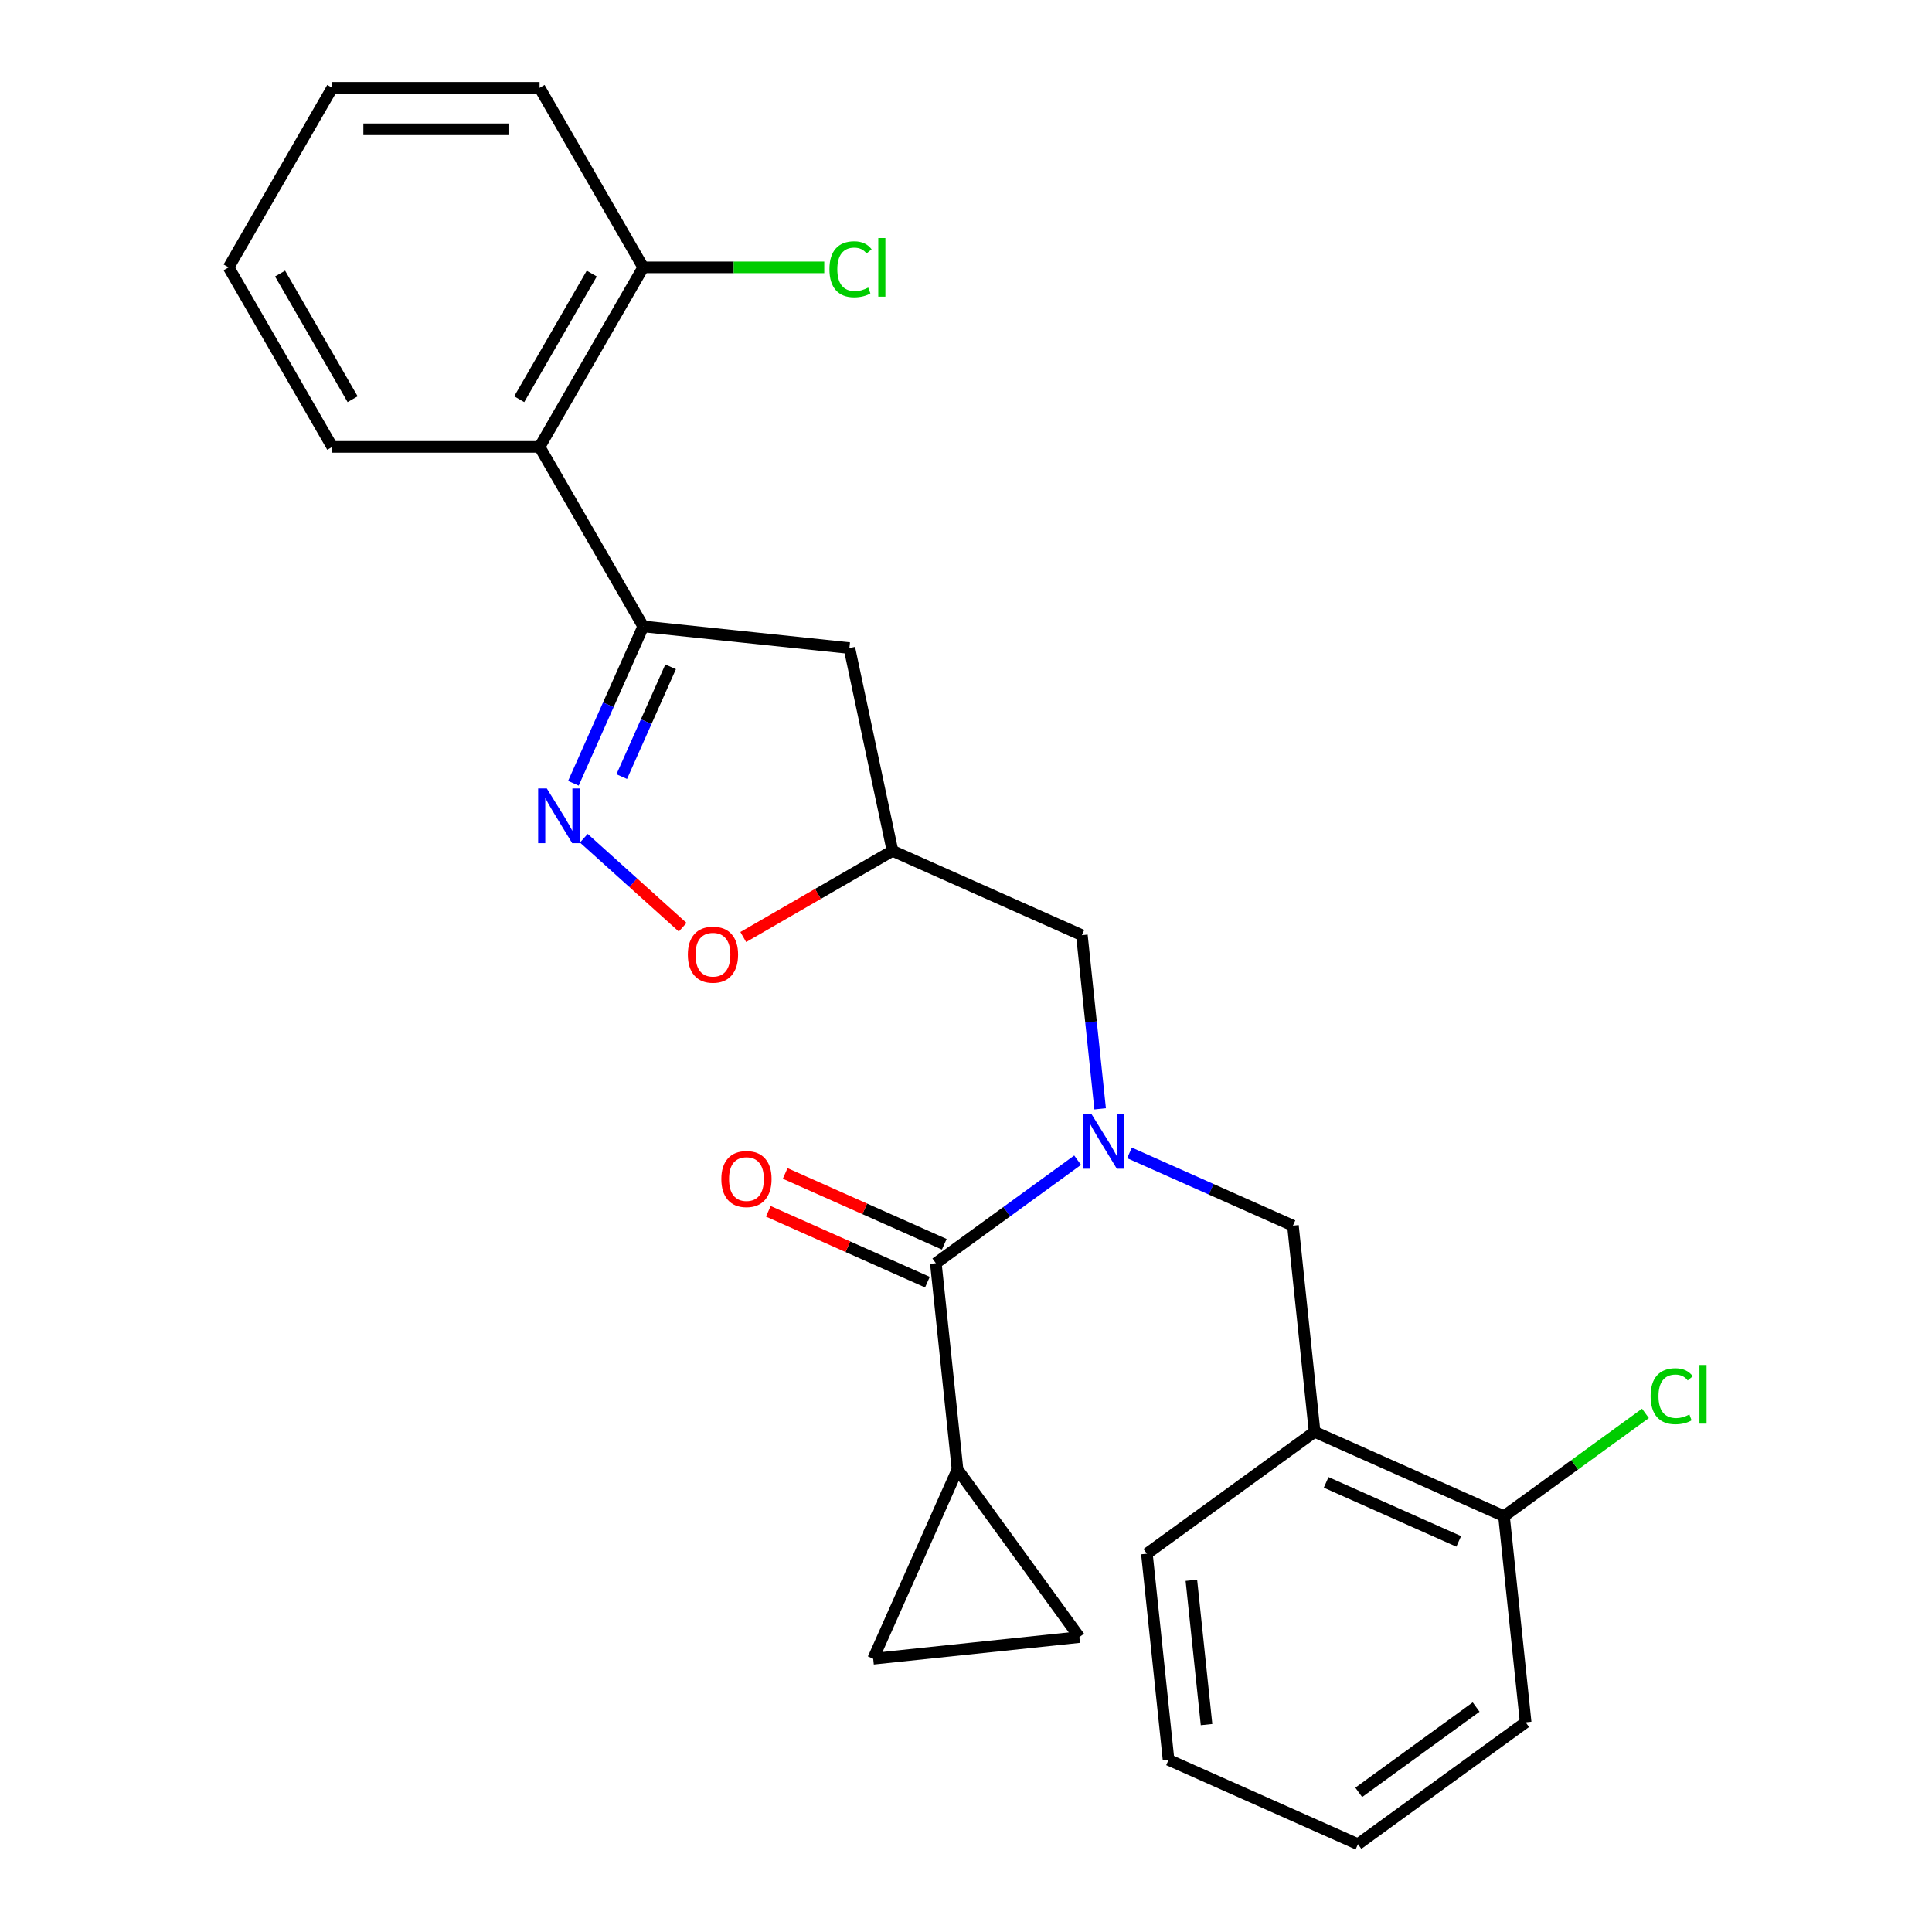 <?xml version='1.0' encoding='iso-8859-1'?>
<svg version='1.1' baseProfile='full'
              xmlns='http://www.w3.org/2000/svg'
                      xmlns:rdkit='http://www.rdkit.org/xml'
                      xmlns:xlink='http://www.w3.org/1999/xlink'
                  xml:space='preserve'
width='1000px' height='1000px' viewBox='0 0 1000 1000'>
<!-- END OF HEADER -->
<rect style='opacity:1.0;fill:#FFFFFF;stroke:none' width='1000' height='1000' x='0' y='0'> </rect>
<path class='bond-0' d='M 495.604,760.545 L 558.674,847.354' style='fill:none;fill-rule:evenodd;stroke:#000000;stroke-width:6px;stroke-linecap:butt;stroke-linejoin:miter;stroke-opacity:1' />
<path class='bond-1' d='M 495.604,760.545 L 451.96,858.57' style='fill:none;fill-rule:evenodd;stroke:#000000;stroke-width:6px;stroke-linecap:butt;stroke-linejoin:miter;stroke-opacity:1' />
<path class='bond-2' d='M 495.604,760.545 L 484.387,653.831' style='fill:none;fill-rule:evenodd;stroke:#000000;stroke-width:6px;stroke-linecap:butt;stroke-linejoin:miter;stroke-opacity:1' />
<path class='bond-3' d='M 569.426,573.919 L 564.703,528.983' style='fill:none;fill-rule:evenodd;stroke:#0000FF;stroke-width:6px;stroke-linecap:butt;stroke-linejoin:miter;stroke-opacity:1' />
<path class='bond-3' d='M 564.703,528.983 L 559.98,484.048' style='fill:none;fill-rule:evenodd;stroke:#000000;stroke-width:6px;stroke-linecap:butt;stroke-linejoin:miter;stroke-opacity:1' />
<path class='bond-4' d='M 557.774,600.513 L 521.081,627.172' style='fill:none;fill-rule:evenodd;stroke:#0000FF;stroke-width:6px;stroke-linecap:butt;stroke-linejoin:miter;stroke-opacity:1' />
<path class='bond-4' d='M 521.081,627.172 L 484.387,653.831' style='fill:none;fill-rule:evenodd;stroke:#000000;stroke-width:6px;stroke-linecap:butt;stroke-linejoin:miter;stroke-opacity:1' />
<path class='bond-5' d='M 584.619,596.737 L 626.92,615.571' style='fill:none;fill-rule:evenodd;stroke:#0000FF;stroke-width:6px;stroke-linecap:butt;stroke-linejoin:miter;stroke-opacity:1' />
<path class='bond-5' d='M 626.92,615.571 L 669.221,634.405' style='fill:none;fill-rule:evenodd;stroke:#000000;stroke-width:6px;stroke-linecap:butt;stroke-linejoin:miter;stroke-opacity:1' />
<path class='bond-6' d='M 488.752,644.029 L 447.581,625.698' style='fill:none;fill-rule:evenodd;stroke:#000000;stroke-width:6px;stroke-linecap:butt;stroke-linejoin:miter;stroke-opacity:1' />
<path class='bond-6' d='M 447.581,625.698 L 406.41,607.368' style='fill:none;fill-rule:evenodd;stroke:#FF0000;stroke-width:6px;stroke-linecap:butt;stroke-linejoin:miter;stroke-opacity:1' />
<path class='bond-6' d='M 480.023,663.634 L 438.852,645.303' style='fill:none;fill-rule:evenodd;stroke:#000000;stroke-width:6px;stroke-linecap:butt;stroke-linejoin:miter;stroke-opacity:1' />
<path class='bond-6' d='M 438.852,645.303 L 397.681,626.973' style='fill:none;fill-rule:evenodd;stroke:#FF0000;stroke-width:6px;stroke-linecap:butt;stroke-linejoin:miter;stroke-opacity:1' />
<path class='bond-7' d='M 558.674,847.354 L 451.96,858.57' style='fill:none;fill-rule:evenodd;stroke:#000000;stroke-width:6px;stroke-linecap:butt;stroke-linejoin:miter;stroke-opacity:1' />
<path class='bond-8' d='M 332.933,324.232 L 439.646,335.448' style='fill:none;fill-rule:evenodd;stroke:#000000;stroke-width:6px;stroke-linecap:butt;stroke-linejoin:miter;stroke-opacity:1' />
<path class='bond-9' d='M 332.933,324.232 L 314.86,364.823' style='fill:none;fill-rule:evenodd;stroke:#000000;stroke-width:6px;stroke-linecap:butt;stroke-linejoin:miter;stroke-opacity:1' />
<path class='bond-9' d='M 314.86,364.823 L 296.788,405.414' style='fill:none;fill-rule:evenodd;stroke:#0000FF;stroke-width:6px;stroke-linecap:butt;stroke-linejoin:miter;stroke-opacity:1' />
<path class='bond-9' d='M 347.116,345.138 L 334.465,373.551' style='fill:none;fill-rule:evenodd;stroke:#000000;stroke-width:6px;stroke-linecap:butt;stroke-linejoin:miter;stroke-opacity:1' />
<path class='bond-9' d='M 334.465,373.551 L 321.815,401.965' style='fill:none;fill-rule:evenodd;stroke:#0000FF;stroke-width:6px;stroke-linecap:butt;stroke-linejoin:miter;stroke-opacity:1' />
<path class='bond-10' d='M 332.933,324.232 L 279.282,231.306' style='fill:none;fill-rule:evenodd;stroke:#000000;stroke-width:6px;stroke-linecap:butt;stroke-linejoin:miter;stroke-opacity:1' />
<path class='bond-11' d='M 439.646,335.448 L 461.955,440.404' style='fill:none;fill-rule:evenodd;stroke:#000000;stroke-width:6px;stroke-linecap:butt;stroke-linejoin:miter;stroke-opacity:1' />
<path class='bond-12' d='M 461.955,440.404 L 423.334,462.703' style='fill:none;fill-rule:evenodd;stroke:#000000;stroke-width:6px;stroke-linecap:butt;stroke-linejoin:miter;stroke-opacity:1' />
<path class='bond-12' d='M 423.334,462.703 L 384.712,485.001' style='fill:none;fill-rule:evenodd;stroke:#FF0000;stroke-width:6px;stroke-linecap:butt;stroke-linejoin:miter;stroke-opacity:1' />
<path class='bond-13' d='M 461.955,440.404 L 559.98,484.048' style='fill:none;fill-rule:evenodd;stroke:#000000;stroke-width:6px;stroke-linecap:butt;stroke-linejoin:miter;stroke-opacity:1' />
<path class='bond-14' d='M 353.347,479.934 L 327.766,456.901' style='fill:none;fill-rule:evenodd;stroke:#FF0000;stroke-width:6px;stroke-linecap:butt;stroke-linejoin:miter;stroke-opacity:1' />
<path class='bond-14' d='M 327.766,456.901 L 302.184,433.867' style='fill:none;fill-rule:evenodd;stroke:#0000FF;stroke-width:6px;stroke-linecap:butt;stroke-linejoin:miter;stroke-opacity:1' />
<path class='bond-15' d='M 279.282,231.306 L 332.933,138.38' style='fill:none;fill-rule:evenodd;stroke:#000000;stroke-width:6px;stroke-linecap:butt;stroke-linejoin:miter;stroke-opacity:1' />
<path class='bond-15' d='M 268.744,206.637 L 306.3,141.589' style='fill:none;fill-rule:evenodd;stroke:#000000;stroke-width:6px;stroke-linecap:butt;stroke-linejoin:miter;stroke-opacity:1' />
<path class='bond-16' d='M 279.282,231.306 L 171.981,231.306' style='fill:none;fill-rule:evenodd;stroke:#000000;stroke-width:6px;stroke-linecap:butt;stroke-linejoin:miter;stroke-opacity:1' />
<path class='bond-17' d='M 332.933,138.38 L 379.782,138.38' style='fill:none;fill-rule:evenodd;stroke:#000000;stroke-width:6px;stroke-linecap:butt;stroke-linejoin:miter;stroke-opacity:1' />
<path class='bond-17' d='M 379.782,138.38 L 426.631,138.38' style='fill:none;fill-rule:evenodd;stroke:#00CC00;stroke-width:6px;stroke-linecap:butt;stroke-linejoin:miter;stroke-opacity:1' />
<path class='bond-18' d='M 332.933,138.38 L 279.282,45.455' style='fill:none;fill-rule:evenodd;stroke:#000000;stroke-width:6px;stroke-linecap:butt;stroke-linejoin:miter;stroke-opacity:1' />
<path class='bond-19' d='M 171.981,231.306 L 118.33,138.38' style='fill:none;fill-rule:evenodd;stroke:#000000;stroke-width:6px;stroke-linecap:butt;stroke-linejoin:miter;stroke-opacity:1' />
<path class='bond-19' d='M 182.518,206.637 L 144.963,141.589' style='fill:none;fill-rule:evenodd;stroke:#000000;stroke-width:6px;stroke-linecap:butt;stroke-linejoin:miter;stroke-opacity:1' />
<path class='bond-20' d='M 279.282,45.455 L 171.981,45.455' style='fill:none;fill-rule:evenodd;stroke:#000000;stroke-width:6px;stroke-linecap:butt;stroke-linejoin:miter;stroke-opacity:1' />
<path class='bond-20' d='M 263.187,66.915 L 188.076,66.915' style='fill:none;fill-rule:evenodd;stroke:#000000;stroke-width:6px;stroke-linecap:butt;stroke-linejoin:miter;stroke-opacity:1' />
<path class='bond-21' d='M 118.33,138.38 L 171.981,45.455' style='fill:none;fill-rule:evenodd;stroke:#000000;stroke-width:6px;stroke-linecap:butt;stroke-linejoin:miter;stroke-opacity:1' />
<path class='bond-22' d='M 669.221,634.405 L 680.437,741.118' style='fill:none;fill-rule:evenodd;stroke:#000000;stroke-width:6px;stroke-linecap:butt;stroke-linejoin:miter;stroke-opacity:1' />
<path class='bond-23' d='M 680.437,741.118 L 778.462,784.762' style='fill:none;fill-rule:evenodd;stroke:#000000;stroke-width:6px;stroke-linecap:butt;stroke-linejoin:miter;stroke-opacity:1' />
<path class='bond-23' d='M 686.412,767.27 L 755.029,797.82' style='fill:none;fill-rule:evenodd;stroke:#000000;stroke-width:6px;stroke-linecap:butt;stroke-linejoin:miter;stroke-opacity:1' />
<path class='bond-24' d='M 680.437,741.118 L 593.628,804.188' style='fill:none;fill-rule:evenodd;stroke:#000000;stroke-width:6px;stroke-linecap:butt;stroke-linejoin:miter;stroke-opacity:1' />
<path class='bond-25' d='M 778.462,784.762 L 789.678,891.475' style='fill:none;fill-rule:evenodd;stroke:#000000;stroke-width:6px;stroke-linecap:butt;stroke-linejoin:miter;stroke-opacity:1' />
<path class='bond-26' d='M 778.462,784.762 L 815.065,758.168' style='fill:none;fill-rule:evenodd;stroke:#000000;stroke-width:6px;stroke-linecap:butt;stroke-linejoin:miter;stroke-opacity:1' />
<path class='bond-26' d='M 815.065,758.168 L 851.668,731.574' style='fill:none;fill-rule:evenodd;stroke:#00CC00;stroke-width:6px;stroke-linecap:butt;stroke-linejoin:miter;stroke-opacity:1' />
<path class='bond-27' d='M 789.678,891.475 L 702.869,954.545' style='fill:none;fill-rule:evenodd;stroke:#000000;stroke-width:6px;stroke-linecap:butt;stroke-linejoin:miter;stroke-opacity:1' />
<path class='bond-27' d='M 764.042,883.574 L 703.276,927.723' style='fill:none;fill-rule:evenodd;stroke:#000000;stroke-width:6px;stroke-linecap:butt;stroke-linejoin:miter;stroke-opacity:1' />
<path class='bond-28' d='M 702.869,954.545 L 604.844,910.902' style='fill:none;fill-rule:evenodd;stroke:#000000;stroke-width:6px;stroke-linecap:butt;stroke-linejoin:miter;stroke-opacity:1' />
<path class='bond-29' d='M 604.844,910.902 L 593.628,804.188' style='fill:none;fill-rule:evenodd;stroke:#000000;stroke-width:6px;stroke-linecap:butt;stroke-linejoin:miter;stroke-opacity:1' />
<path class='bond-29' d='M 624.505,892.652 L 616.653,817.952' style='fill:none;fill-rule:evenodd;stroke:#000000;stroke-width:6px;stroke-linecap:butt;stroke-linejoin:miter;stroke-opacity:1' />
<path  class='atom-1' d='M 564.936 576.601
L 574.216 591.601
Q 575.136 593.081, 576.616 595.761
Q 578.096 598.441, 578.176 598.601
L 578.176 576.601
L 581.936 576.601
L 581.936 604.921
L 578.056 604.921
L 568.096 588.521
Q 566.936 586.601, 565.696 584.401
Q 564.496 582.201, 564.136 581.521
L 564.136 604.921
L 560.456 604.921
L 560.456 576.601
L 564.936 576.601
' fill='#0000FF'/>
<path  class='atom-3' d='M 373.363 610.268
Q 373.363 603.468, 376.723 599.668
Q 380.083 595.868, 386.363 595.868
Q 392.643 595.868, 396.003 599.668
Q 399.363 603.468, 399.363 610.268
Q 399.363 617.148, 395.963 621.068
Q 392.563 624.948, 386.363 624.948
Q 380.123 624.948, 376.723 621.068
Q 373.363 617.188, 373.363 610.268
M 386.363 621.748
Q 390.683 621.748, 393.003 618.868
Q 395.363 615.948, 395.363 610.268
Q 395.363 604.708, 393.003 601.908
Q 390.683 599.068, 386.363 599.068
Q 382.043 599.068, 379.683 601.868
Q 377.363 604.668, 377.363 610.268
Q 377.363 615.988, 379.683 618.868
Q 382.043 621.748, 386.363 621.748
' fill='#FF0000'/>
<path  class='atom-9' d='M 356.03 494.135
Q 356.03 487.335, 359.39 483.535
Q 362.75 479.735, 369.03 479.735
Q 375.31 479.735, 378.67 483.535
Q 382.03 487.335, 382.03 494.135
Q 382.03 501.015, 378.63 504.935
Q 375.23 508.815, 369.03 508.815
Q 362.79 508.815, 359.39 504.935
Q 356.03 501.055, 356.03 494.135
M 369.03 505.615
Q 373.35 505.615, 375.67 502.735
Q 378.03 499.815, 378.03 494.135
Q 378.03 488.575, 375.67 485.775
Q 373.35 482.935, 369.03 482.935
Q 364.71 482.935, 362.35 485.735
Q 360.03 488.535, 360.03 494.135
Q 360.03 499.855, 362.35 502.735
Q 364.71 505.615, 369.03 505.615
' fill='#FF0000'/>
<path  class='atom-10' d='M 283.029 408.096
L 292.309 423.096
Q 293.229 424.576, 294.709 427.256
Q 296.189 429.936, 296.269 430.096
L 296.269 408.096
L 300.029 408.096
L 300.029 436.416
L 296.149 436.416
L 286.189 420.016
Q 285.029 418.096, 283.789 415.896
Q 282.589 413.696, 282.229 413.016
L 282.229 436.416
L 278.549 436.416
L 278.549 408.096
L 283.029 408.096
' fill='#0000FF'/>
<path  class='atom-14' d='M 429.314 139.36
Q 429.314 132.32, 432.594 128.64
Q 435.914 124.92, 442.194 124.92
Q 448.034 124.92, 451.154 129.04
L 448.514 131.2
Q 446.234 128.2, 442.194 128.2
Q 437.914 128.2, 435.634 131.08
Q 433.394 133.92, 433.394 139.36
Q 433.394 144.96, 435.714 147.84
Q 438.074 150.72, 442.634 150.72
Q 445.754 150.72, 449.394 148.84
L 450.514 151.84
Q 449.034 152.8, 446.794 153.36
Q 444.554 153.92, 442.074 153.92
Q 435.914 153.92, 432.594 150.16
Q 429.314 146.4, 429.314 139.36
' fill='#00CC00'/>
<path  class='atom-14' d='M 454.594 123.2
L 458.274 123.2
L 458.274 153.56
L 454.594 153.56
L 454.594 123.2
' fill='#00CC00'/>
<path  class='atom-26' d='M 854.35 722.672
Q 854.35 715.632, 857.63 711.952
Q 860.95 708.232, 867.23 708.232
Q 873.07 708.232, 876.19 712.352
L 873.55 714.512
Q 871.27 711.512, 867.23 711.512
Q 862.95 711.512, 860.67 714.392
Q 858.43 717.232, 858.43 722.672
Q 858.43 728.272, 860.75 731.152
Q 863.11 734.032, 867.67 734.032
Q 870.79 734.032, 874.43 732.152
L 875.55 735.152
Q 874.07 736.112, 871.83 736.672
Q 869.59 737.232, 867.11 737.232
Q 860.95 737.232, 857.63 733.472
Q 854.35 729.712, 854.35 722.672
' fill='#00CC00'/>
<path  class='atom-26' d='M 879.63 706.512
L 883.31 706.512
L 883.31 736.872
L 879.63 736.872
L 879.63 706.512
' fill='#00CC00'/>
</svg>
